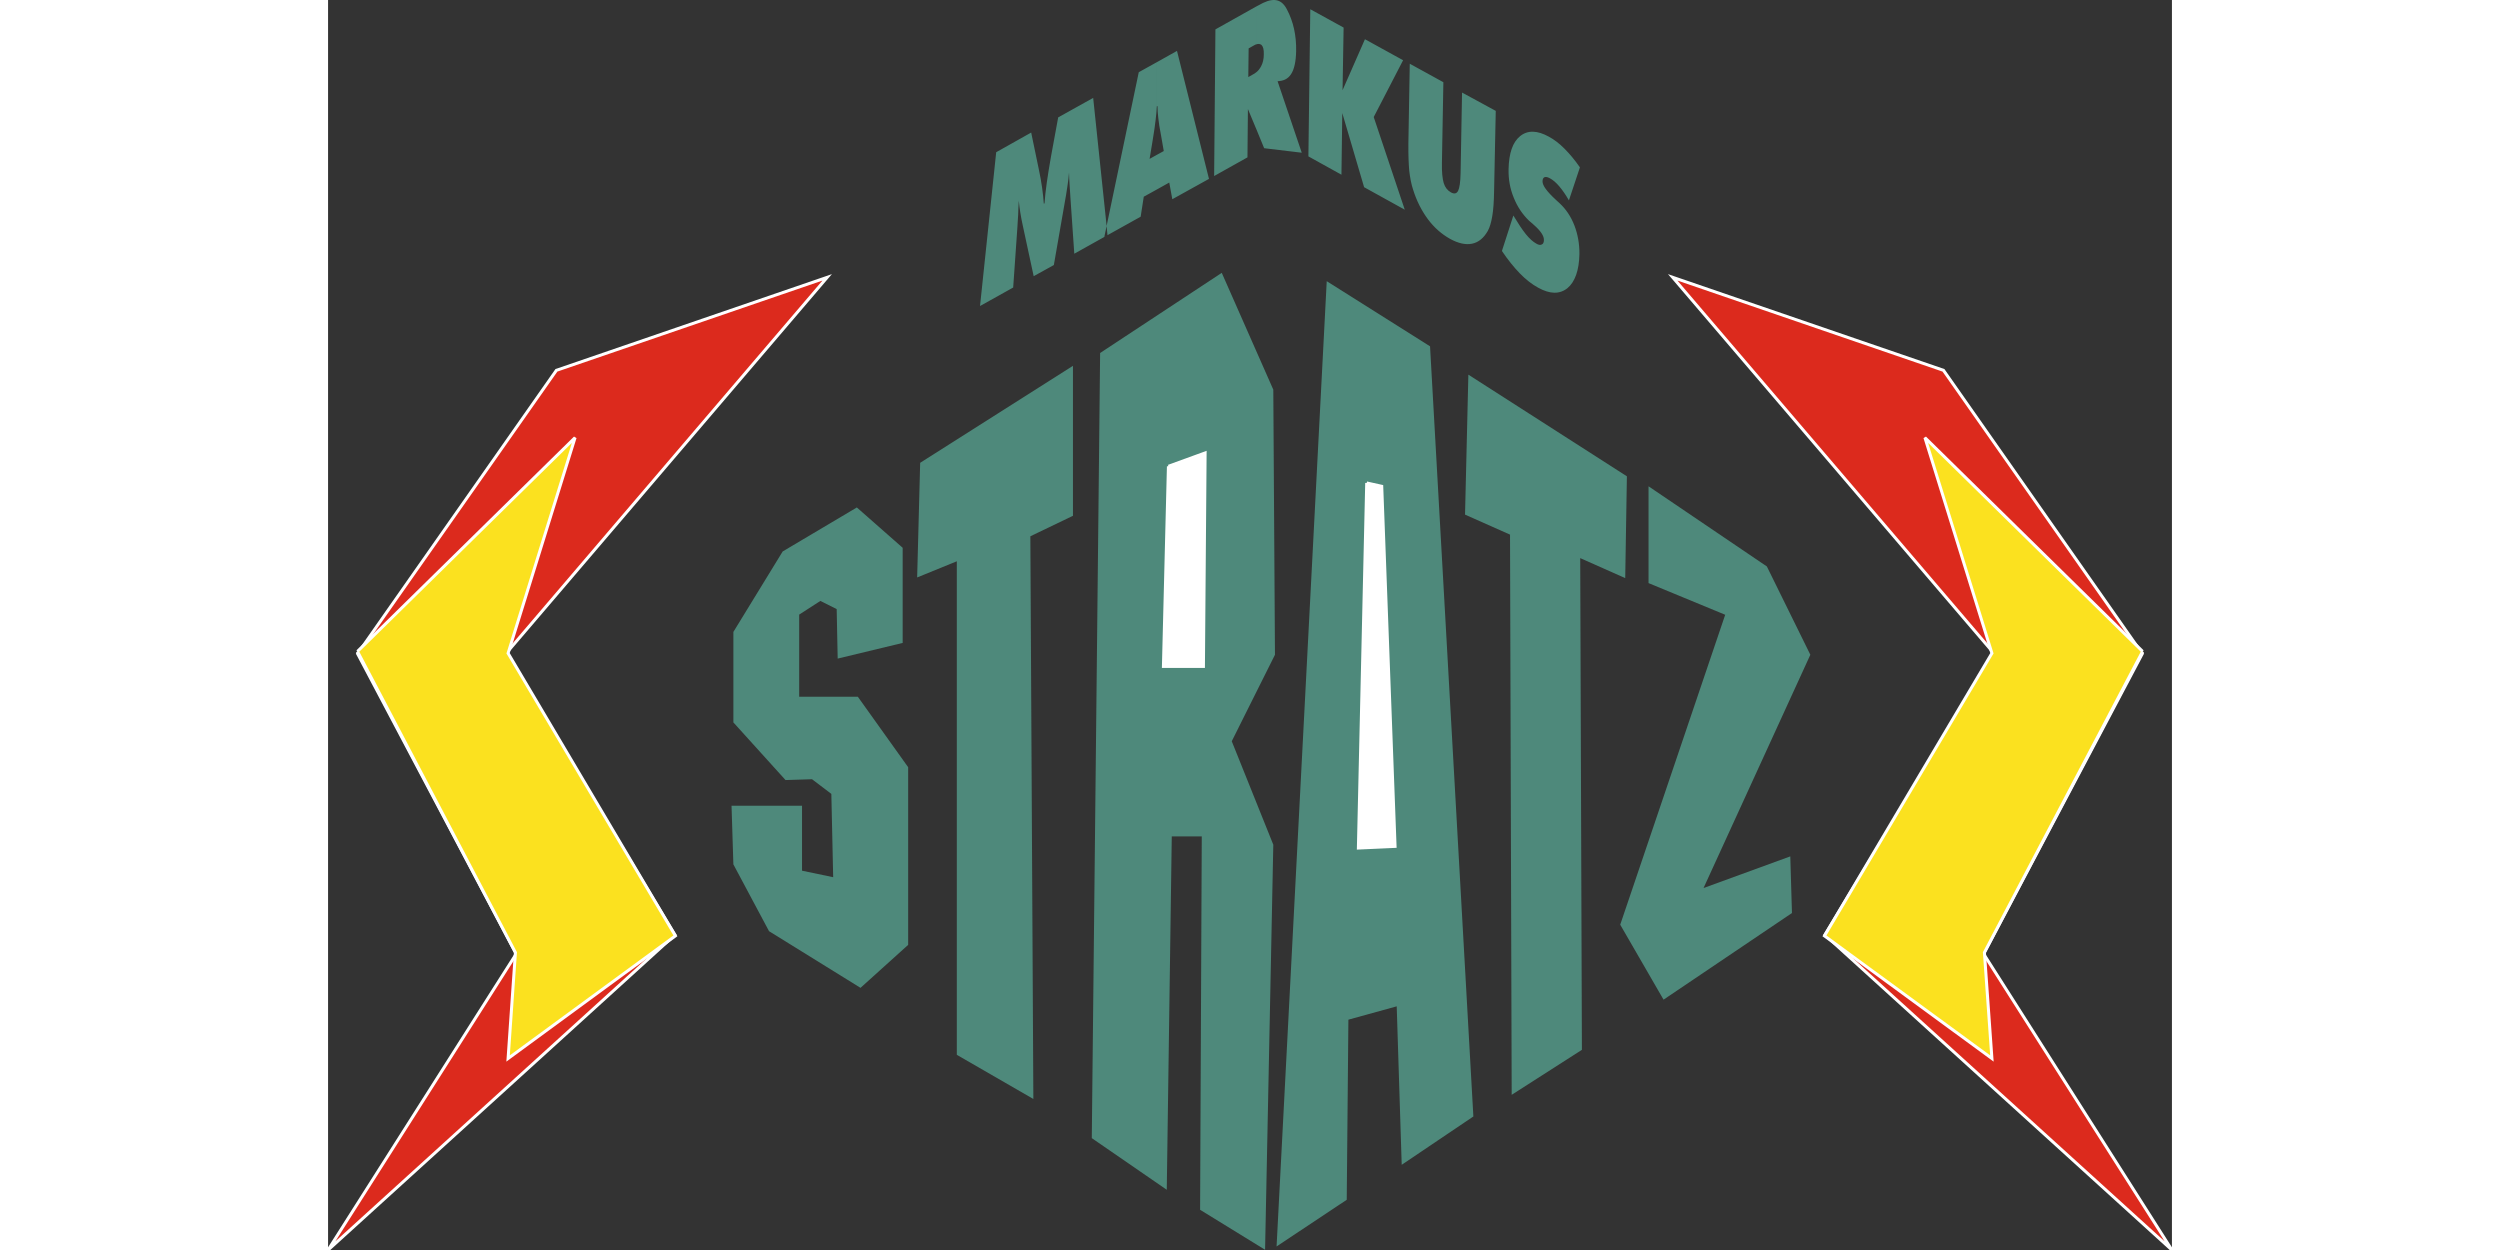 <?xml version="1.0" encoding="UTF-8"?>
<!DOCTYPE svg PUBLIC "-//W3C//DTD SVG 1.1//EN" "http://www.w3.org/Graphics/SVG/1.1/DTD/svg11.dtd">
<!-- Creator: CorelDRAW -->
<svg xmlns="http://www.w3.org/2000/svg" xml:space="preserve" width="290px" height="145px" style="shape-rendering:geometricPrecision; text-rendering:geometricPrecision; image-rendering:optimizeQuality; fill-rule:evenodd; clip-rule:evenodd"
viewBox="0 0 165.948 112.5"
 xmlns:xlink="http://www.w3.org/1999/xlink">
 <rect x="0" y="0" width="165.948" height="112.5" fill="#333333" stroke="none"/>
 <defs>
  <style type="text/css">
   <![CDATA[
    .str0 {stroke:white;stroke-width:0.272}
    .fil1 {fill:none;fill-rule:nonzero}
    .fil2 {fill:#4E897B}
    .fil0 {fill:#DC2A1D}
    .fil4 {fill:#FBE11F}
    .fil3 {fill:white}
   ]]>
  </style>
 </defs>
 <g id="Ebene_x0020_1">
  <polygon class="fil0" points="0.006,112.495 16.937,85.847 2.66,58.838 20.551,33.329 44.92,24.961 15.992,58.838 31.214,84.137 "/>
  <g>
   <polyline class="fil1 str0" points="0.006,112.495 16.937,85.847 2.66,58.838 20.551,33.329 44.92,24.961 15.992,58.838 31.214,84.137 0.006,112.495 "/>
  </g>
  <path class="fil2" d="M67.16 22.832l-0.345 -4.994c-0.03,-0.375 -0.04,-0.765 -0.075,-1.155 -0.03,-0.375 -0.04,-0.765 -0.055,-1.155 -0.03,0.39 -0.075,0.825 -0.15,1.275 -0.06,0.45 -0.15,0.945 -0.245,1.485l-0.97 5.564 -1.815 1.005 -0.965 -4.484c-0.085,-0.42 -0.18,-0.825 -0.235,-1.215 -0.065,-0.375 -0.105,-0.75 -0.14,-1.095 -0.03,0.405 -0.04,0.81 -0.055,1.215 -0.03,0.405 -0.05,0.81 -0.075,1.23l-0.375 5.369 -2.984 1.664 1.455 -13.842 3.149 -1.77 0.6 2.894c0.01,0.09 0.045,0.225 0.085,0.405 0.26,1.215 0.395,2.265 0.45,3.104l0.065 -0.03c0.045,-0.57 0.105,-1.2 0.205,-1.874 0.095,-0.69 0.225,-1.455 0.375,-2.325l0.65 -3.539 3.149 -1.754 1.15 10.947 0 0.87 -0.15 0.705 0.15 -0.09 -2.849 1.59zm2.849 -3.074l0.14 1.41 -0.14 0.075 3.124 -1.74 0.28 -1.8 1.17 -0.645 0 -3.119 -0.645 0.36 0.27 -1.635c0.14,-0.825 0.225,-1.455 0.275,-1.89 0.045,-0.405 0.09,-0.795 0.1,-1.14l0 -4.034 -1.62 0.9 -2.954 14.127 0 -0.87zm4.574 -2.7l0 -3.119 0.63 -0.345 -0.235 -1.35c-0.14,-0.69 -0.215,-1.215 -0.255,-1.604 -0.045,-0.375 -0.075,-0.75 -0.075,-1.095l-0.065 0.03c0,0.015 0,0.045 0,0.06l0 -4.034 1.82 -1.02 2.879 11.518 -3.3 1.83 -0.275 -1.5 -1.125 0.63zm8.943 -16.466l0 3.404c-0.065,0.015 -0.12,0.045 -0.195,0.09l-0.48 0.27 -0.03 2.58 0.48 -0.27c0.075,-0.045 0.15,-0.09 0.225,-0.15l0 5.069 -0.74 -1.77 -0.04 4.349 -2.999 1.679 0.115 -13.197 3.664 -2.055zm22.12 22l1.03 -3.194c0.425,0.705 0.8,1.275 1.125,1.679 0.33,0.405 0.65,0.69 0.95,0.855 0.205,0.12 0.355,0.135 0.475,0.075 0.125,-0.045 0.2,-0.18 0.2,-0.405 0.015,-0.36 -0.285,-0.81 -0.875,-1.335 -0.195,-0.165 -0.325,-0.3 -0.45,-0.39 -0.61,-0.585 -1.075,-1.29 -1.39,-2.084 -0.335,-0.81 -0.485,-1.664 -0.465,-2.579 0.03,-1.44 0.375,-2.415 1.03,-2.955 0.675,-0.555 1.55,-0.54 2.6,0.045 0.475,0.255 0.944,0.615 1.405,1.08 0.45,0.45 0.92,1.005 1.385,1.679l-0.989 2.969c-0.285,-0.495 -0.575,-0.915 -0.855,-1.245 -0.29,-0.345 -0.57,-0.585 -0.845,-0.735 -0.225,-0.12 -0.375,-0.15 -0.495,-0.105 -0.115,0.045 -0.18,0.18 -0.18,0.375 -0.01,0.375 0.405,0.93 1.22,1.679 0.13,0.12 0.235,0.21 0.31,0.285 0.57,0.525 1.02,1.185 1.34,2.01 0.31,0.81 0.46,1.679 0.45,2.579 -0.03,1.47 -0.405,2.504 -1.08,3.059 -0.71,0.57 -1.58,0.54 -2.639,-0.045 -0.545,-0.3 -1.1,-0.72 -1.635,-1.275 -0.54,-0.555 -1.085,-1.23 -1.62,-2.025zm-8.418 -9.658l0.125 -7.198 3.025 1.664 -0.13 7.228c-0.02,0.855 0.045,1.455 0.16,1.845 0.12,0.39 0.335,0.66 0.645,0.84 0.3,0.165 0.515,0.12 0.65,-0.135 0.13,-0.255 0.21,-0.795 0.225,-1.62l0.13 -7.228 3.034 1.65 -0.15 7.213c-0.015,0.945 -0.065,1.694 -0.165,2.265 -0.095,0.57 -0.225,1.005 -0.405,1.334 -0.365,0.63 -0.825,1.02 -1.41,1.14 -0.585,0.12 -1.245,-0.03 -1.984,-0.435 -0.75,-0.42 -1.425,-1.005 -1.995,-1.77 -0.565,-0.765 -1.015,-1.65 -1.329,-2.655 -0.17,-0.51 -0.275,-1.08 -0.35,-1.724 -0.055,-0.645 -0.085,-1.455 -0.075,-2.414zm-8.998 1.14l0.17 -13.242 2.999 1.649 -0.095 5.639 2.015 -4.589 3.434 1.89 -2.644 5.114 2.794 8.338 -3.659 -2.025 -1.965 -6.673 -0.075 5.549 -2.975 -1.65zm-4.704 -2.489l0 -5.069c0.18,-0.135 0.33,-0.33 0.45,-0.555 0.16,-0.3 0.24,-0.66 0.24,-1.065 0.015,-0.435 -0.06,-0.705 -0.21,-0.855 -0.125,-0.09 -0.29,-0.12 -0.48,-0.045l0 -3.404 0.225 -0.12c1.095,-0.63 1.96,-0.735 2.53,0.345 0.585,1.095 0.875,2.354 0.845,3.794 -0.02,0.945 -0.17,1.635 -0.47,2.084 -0.31,0.45 -0.7,0.585 -1.2,0.615l2.175 6.434 -3.384 -0.405 -0.72 -1.755z"/>
  <polygon class="fil2" points="36.478,65.016 36.478,56.873 40.916,49.63 47.59,45.671 51.714,49.3 51.714,57.863 45.865,59.273 45.775,54.819 44.306,54.084 42.401,55.314 42.401,62.707 47.68,62.707 52.209,69.05 52.209,85.037 47.92,88.906 39.687,83.807 36.478,77.793 36.312,72.515 42.656,72.515 42.656,78.363 45.46,78.948 45.295,71.45 43.556,70.13 41.171,70.205 "/>
  <polygon class="fil2" points="53.289,41.652 67.04,32.924 67.04,46.421 63.206,48.265 63.476,98.908 56.588,94.934 56.588,50.515 53.018,51.97 "/>
  <polygon class="fil2" points="69.485,31.769 80.432,24.556 85.071,35.069 85.221,58.928 81.332,66.711 85.071,76.024 84.331,112.48 78.483,108.881 78.633,75.274 75.933,75.274 75.483,107.081 68.735,102.432 "/>
  <polygon class="fil3" points="75.633,41.967 78.933,40.767 78.782,59.978 75.183,59.978 "/>
  <g>
   <polyline class="fil1 str0" points="75.633,41.967 78.933,40.767 78.782,59.978 75.183,59.978 75.633,41.967 "/>
  </g>
  <polygon class="fil2" points="89.88,25.306 99.178,31.169 103.077,100.483 96.628,104.832 96.178,90.57 91.83,91.77 91.68,107.981 85.366,112.18 "/>
  <polygon class="fil3" points="93.479,43.467 94.829,43.767 96.029,76.174 92.729,76.324 "/>
  <g>
   <polyline class="fil1 str0" points="93.479,43.467 94.829,43.767 96.029,76.174 92.729,76.324 93.479,43.467 "/>
  </g>
  <polygon class="fil2" points="102.627,33.719 116.894,42.867 116.744,52.03 112.694,50.23 112.845,94.485 106.526,98.533 106.376,48.116 102.327,46.316 "/>
  <polygon class="fil2" points="118.843,52.479 118.843,43.767 129.491,50.98 133.405,58.928 123.792,79.923 131.6,77.074 131.75,82.172 120.193,89.97 116.294,83.222 125.742,55.329 "/>
  <polygon class="fil4" points="2.645,58.628 22.231,39.388 16.202,58.793 31.259,84.227 16.202,95.264 16.862,85.727 "/>
  <g>
   <polyline class="fil1 str0" points="2.645,58.628 22.231,39.388 16.202,58.793 31.259,84.227 16.202,95.264 16.862,85.727 2.645,58.628 "/>
  </g>
  <polygon class="fil0" points="165.942,112.495 148.996,85.847 163.278,58.838 145.387,33.329 121.018,24.961 149.961,58.838 134.719,84.137 "/>
  <g>
   <polyline class="fil1 str0" points="165.942,112.495 148.996,85.847 163.278,58.838 145.387,33.329 121.018,24.961 149.961,58.838 134.719,84.137 165.942,112.495 "/>
  </g>
  <polygon class="fil4" points="163.308,58.628 143.717,39.388 149.746,58.793 134.674,84.227 149.746,95.264 149.071,85.727 "/>
  <g>
   <polyline class="fil1 str0" points="163.308,58.628 143.717,39.388 149.746,58.793 134.674,84.227 149.746,95.264 149.071,85.727 163.308,58.628 "/>
  </g>
 </g>
</svg>
